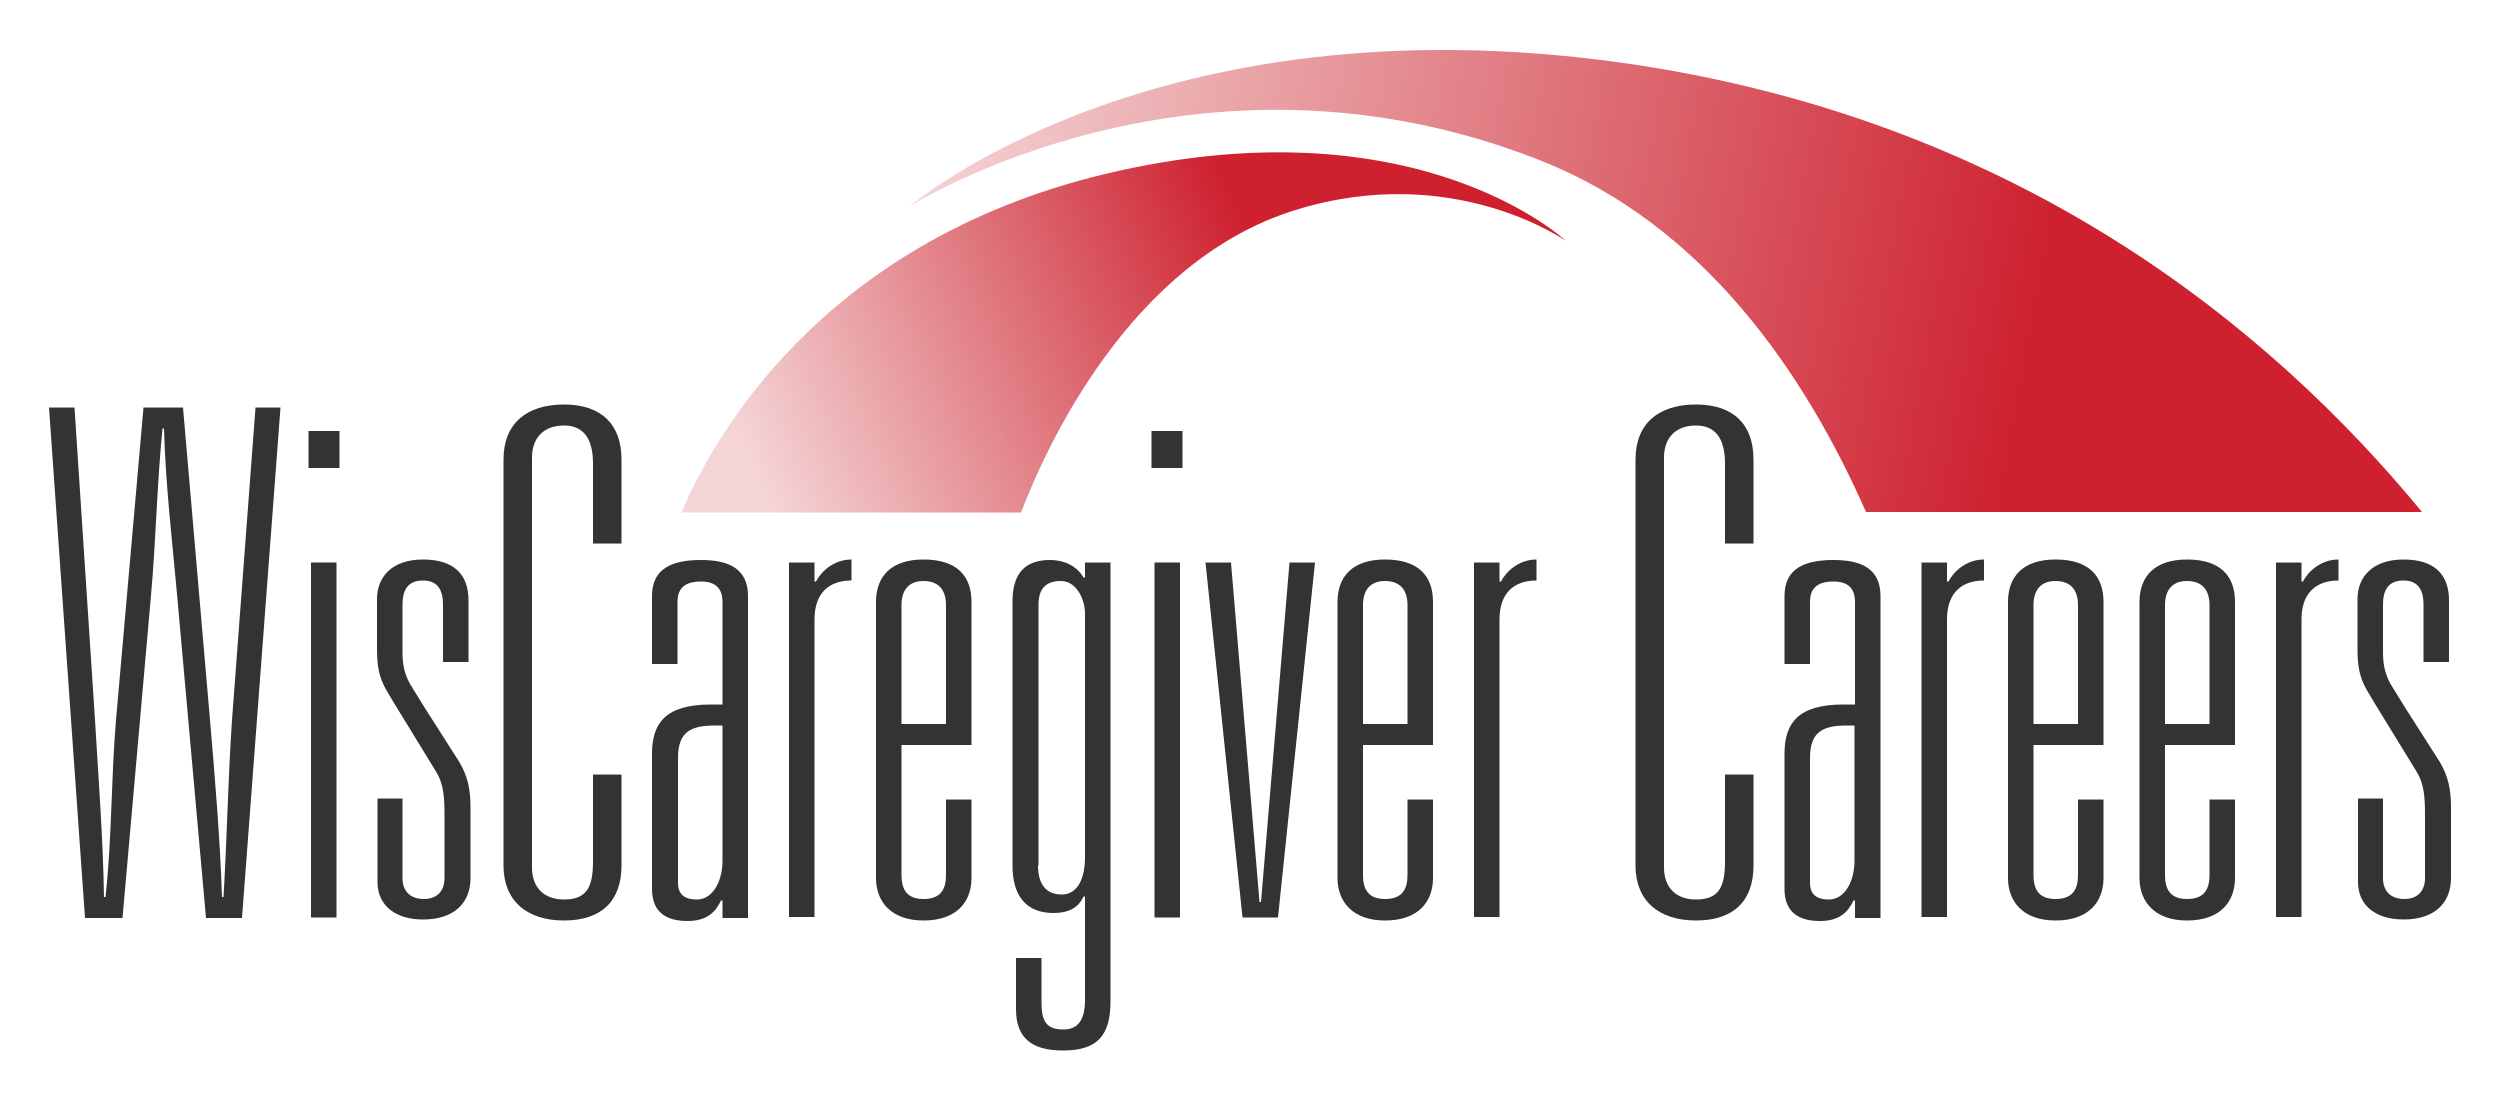 <?xml version="1.0" encoding="utf-8"?>
<!-- Generator: Adobe Illustrator 26.3.1, SVG Export Plug-In . SVG Version: 6.00 Build 0)  -->
<svg version="1.1" id="Layer_1" xmlns="http://www.w3.org/2000/svg" xmlns:xlink="http://www.w3.org/1999/xlink" x="0px" y="0px"
	 viewBox="0 0 500 220" style="enable-background:new 0 0 500 220;" xml:space="preserve">
<style type="text/css">
	.st0{fill:#333333;}
	.st1{fill:url(#SVGID_1_);}
	.st2{fill:url(#SVGID_00000096739862183870795570000013501071798809068171_);}
</style>
<g>
	<g>
		<g>
			<path class="st0" d="M35.4,118.8c-1-11-2.3-22.1-2.6-33.1h-0.3c-1.1,11-1.3,22.2-2.3,33.4l-5.7,64.5H17L9.8,81.5h5.1L19,144
				c0.7,11.7,1.6,23.6,1.8,35.4h0.3c1.3-11.7,1.1-23.6,2.1-35.4l5.5-62.5h7.9L42,144c1,11.7,2,23.6,2.4,35.4h0.3
				c0.7-11.7,0.9-23.6,1.7-35.4l4.7-62.5h5l-7.7,102.1h-7.2L35.4,118.8z"/>
			<path class="st0" d="M61.7,86.2h6.2v7.4h-6.2V86.2z M62.2,112.5h5.1v71h-5.1V112.5z"/>
			<path class="st0" d="M80.5,159.9v15.7c0,2.8,1.7,4.2,4.3,4.2c2.4,0,4.1-1.4,4.1-4.2v-12.2c0-3.8-0.1-6.5-1.7-9.1l-8.4-13.7
				l-1.6-2.7c-1.4-2.5-1.8-4.7-1.8-8.1v-10c0-4.4,3-7.9,9.2-7.9s9.1,3,9.1,8.2v12.3h-5.1v-11.5c0-2.8-1-4.8-4-4.8
				c-3.1,0-4.1,2-4.1,4.8v9.6c0,2.4,0.4,4.7,2,7.1l2.6,4.2l6.7,10.5c1.7,2.8,2.3,5.5,2.3,9.2v14.1c0,5.1-3.4,8.3-9.5,8.3
				c-5.4,0-9.1-2.7-9.1-7.5v-16.7h5V159.9z"/>
			<path class="st0" d="M100.7,91.9c0-7.1,4.5-11,12.1-11c7.5,0,11.5,4,11.5,11v16.8h-5.7v-16c0-4.1-1.3-7.6-5.8-7.6
				c-4,0-6.4,2.4-6.4,6.4v82c0,4,2.4,6.4,6.4,6.4c4.5,0,5.8-2.4,5.8-7.6v-17.4h5.7v18.2c0,7.1-4,11-11.5,11s-12.1-4-12.1-11
				L100.7,91.9L100.7,91.9z"/>
			<path class="st0" d="M130.4,132.8v-13.6c0-5.5,4-7.2,9.8-7.2c5.5,0,9.4,1.7,9.4,7.2v64.4h-5.1v-3.5h-0.3c-1,2.1-2.6,4.1-6.7,4.1
				c-3.8,0-7.1-1.4-7.1-6.4v-27c0-6.2,2.7-9.9,11.8-9.9h2.3v-20.5c0-2.3-1-4.1-4.3-4.1c-3.7,0-4.7,1.8-4.7,4.1v12.4H130.4z
				 M135.6,176.6c0,2,1,3.3,3.8,3.3c3,0,5.1-3.4,5.1-7.8v-27h-1.4c-4.8,0-7.5,1.1-7.5,6.5V176.6z"/>
			<path class="st0" d="M157.8,112.5h5.1v3.8h0.3c0.9-1.8,3.4-4.4,7.1-4.4v4.2c-4.5,0-7.4,2.5-7.4,7.8v59.5h-5.1V112.5z"/>
			<path class="st0" d="M194.3,159.9v15.7c0,4.8-3,8.5-9.6,8.5c-6.4,0-9.5-3.7-9.5-8.5v-55.2c0-5.2,3.1-8.5,9.5-8.5
				c6.7,0,9.6,3.3,9.6,8.5V149h-14v26c0,2.8,1,4.8,4.4,4.8c3.5,0,4.5-2,4.5-4.8v-15.1H194.3z M189.2,121c0-2.8-1.3-4.8-4.5-4.8
				c-3.1,0-4.4,2-4.4,4.8v23.8h8.9V121z"/>
			<path class="st0" d="M208.3,191.6v8.9c0,3.8,1,5.4,4.4,5.4c2.8,0,4.3-1.8,4.3-5.9v-20.7h-0.3c-1,2.3-3.1,3.3-6,3.3
				c-5.2,0-8.2-3.1-8.2-9.5v-52.8c0-5.5,2.4-8.3,7.5-8.3c3.1,0,5.5,1.4,6.7,3.5h0.3v-3h5.1v87.7c0,6.9-2.6,9.9-9.5,9.9
				c-6.5,0-9.4-2.7-9.4-8.3v-10.2L208.3,191.6L208.3,191.6z M207.6,173.1c0,3.7,1.6,5.8,4.7,5.8c3.3,0,4.7-3.3,4.7-7.5v-48.7
				c0-2.8-1.7-6.5-4.8-6.5c-3.3,0-4.5,1.8-4.5,4.8v52.1H207.6z"/>
			<path class="st0" d="M230.3,86.2h6.2v7.4h-6.2V86.2z M230.9,112.5h5.1v71h-5.1V112.5z"/>
			<path class="st0" d="M241.1,112.5h5.1l5.7,67.9h0.3l5.7-67.9h5.1l-7.4,71h-7.1L241.1,112.5z"/>
			<path class="st0" d="M286.6,159.9v15.7c0,4.8-3,8.5-9.6,8.5c-6.4,0-9.5-3.7-9.5-8.5v-55.2c0-5.2,3.1-8.5,9.5-8.5
				c6.7,0,9.6,3.3,9.6,8.5V149h-14v26c0,2.8,1,4.8,4.4,4.8c3.5,0,4.5-2,4.5-4.8v-15.1H286.6z M281.5,121c0-2.8-1.3-4.8-4.5-4.8
				c-3.1,0-4.4,2-4.4,4.8v23.8h8.9V121z"/>
			<path class="st0" d="M294.8,112.5h5.1v3.8h0.3c0.9-1.8,3.4-4.4,7.1-4.4v4.2c-4.5,0-7.4,2.5-7.4,7.8v59.5h-5.1V112.5z"/>
			<path class="st0" d="M327.1,91.9c0-7.1,4.5-11,12.1-11c7.5,0,11.5,4,11.5,11v16.8H345v-16c0-4.1-1.3-7.6-5.8-7.6
				c-4,0-6.4,2.4-6.4,6.4v82c0,4,2.4,6.4,6.4,6.4c4.5,0,5.8-2.4,5.8-7.6v-17.4h5.7v18.2c0,7.1-4,11-11.5,11s-12.1-4-12.1-11V91.9z"
				/>
			<path class="st0" d="M356.9,132.8v-13.6c0-5.5,4-7.2,9.8-7.2c5.5,0,9.4,1.7,9.4,7.2v64.4H371v-3.5h-0.3c-1,2.1-2.6,4.1-6.7,4.1
				c-3.8,0-7.1-1.4-7.1-6.4v-27c0-6.2,2.7-9.9,11.8-9.9h2.3v-20.5c0-2.3-1-4.1-4.3-4.1c-3.7,0-4.7,1.8-4.7,4.1v12.4H356.9z
				 M362,176.6c0,2,1,3.3,3.8,3.3c3,0,5.1-3.4,5.1-7.8v-27h-1.4c-4.8,0-7.5,1.1-7.5,6.5L362,176.6L362,176.6z"/>
			<path class="st0" d="M384.3,112.5h5.1v3.8h0.3c0.9-1.8,3.4-4.4,7.1-4.4v4.2c-4.5,0-7.4,2.5-7.4,7.8v59.5h-5.1L384.3,112.5
				L384.3,112.5z"/>
			<path class="st0" d="M420.7,159.9v15.7c0,4.8-3,8.5-9.6,8.5c-6.4,0-9.5-3.7-9.5-8.5v-55.2c0-5.2,3.1-8.5,9.5-8.5
				c6.7,0,9.6,3.3,9.6,8.5V149h-14v26c0,2.8,1,4.8,4.4,4.8c3.5,0,4.5-2,4.5-4.8v-15.1H420.7z M415.6,121c0-2.8-1.3-4.8-4.5-4.8
				c-3.1,0-4.4,2-4.4,4.8v23.8h8.9V121z"/>
			<path class="st0" d="M447,159.9v15.7c0,4.8-3,8.5-9.6,8.5c-6.4,0-9.5-3.7-9.5-8.5v-55.2c0-5.2,3.1-8.5,9.5-8.5
				c6.7,0,9.6,3.3,9.6,8.5V149h-14v26c0,2.8,1,4.8,4.4,4.8c3.5,0,4.5-2,4.5-4.8v-15.1H447z M441.9,121c0-2.8-1.3-4.8-4.5-4.8
				c-3.1,0-4.4,2-4.4,4.8v23.8h8.9V121z"/>
			<path class="st0" d="M455.2,112.5h5.1v3.8h0.3c0.9-1.8,3.4-4.4,7.1-4.4v4.2c-4.5,0-7.4,2.5-7.4,7.8v59.5h-5.1L455.2,112.5
				L455.2,112.5z"/>
			<path class="st0" d="M476.6,159.9v15.7c0,2.8,1.7,4.2,4.3,4.2c2.4,0,4.1-1.4,4.1-4.2v-12.2c0-3.8-0.1-6.5-1.7-9.1l-8.4-13.7
				l-1.6-2.7c-1.4-2.5-1.8-4.7-1.8-8.1v-10c0-4.4,3-7.9,9.2-7.9s9.1,3,9.1,8.2v12.3h-5.1v-11.5c0-2.8-1-4.8-4-4.8
				c-3.1,0-4.1,2-4.1,4.8v9.6c0,2.4,0.4,4.7,2,7.1l2.6,4.2l6.7,10.5c1.7,2.8,2.3,5.5,2.3,9.2v14.1c0,5.1-3.4,8.3-9.5,8.3
				c-5.4,0-9.1-2.7-9.1-7.5v-16.7h5V159.9z"/>
		</g>
	</g>
	<g>
		
			<linearGradient id="SVGID_1_" gradientUnits="userSpaceOnUse" x1="151.028" y1="500.675" x2="251.527" y2="544.689" gradientTransform="matrix(1 0 0 -1 0 595)">
			<stop  offset="0" style="stop-color:#CB2A31;stop-opacity:0.2"/>
			<stop  offset="1" style="stop-color:#CE202F"/>
		</linearGradient>
		<path class="st1" d="M204.2,102.5c5.1-13.3,21.9-50.3,54.9-60.5c31.6-9.8,54.1,6.2,54.1,6.2S283.3,19.9,221,34.8
			c-57.5,13.8-78.9,53.9-84.7,67.7H204.2z"/>
		<g>
			
				<linearGradient id="SVGID_00000080914459952703438980000018243502313526570932_" gradientUnits="userSpaceOnUse" x1="183.456" y1="567.922" x2="407.306" y2="526.985" gradientTransform="matrix(1 0 0 -1 0 595)">
				<stop  offset="0" style="stop-color:#CB2A31;stop-opacity:0.2"/>
				<stop  offset="1" style="stop-color:#CE202F"/>
			</linearGradient>
			<path style="fill:url(#SVGID_00000080914459952703438980000018243502313526570932_);" d="M308.1,32.1
				c32.7,12.9,52.9,42.6,65.1,70.3h111.2C454.3,65.8,403.5,23.6,324,12.5c-93.6-13-142.1,28.8-142.1,28.8S239.1,4.8,308.1,32.1z"/>
		</g>
	</g>
</g>
</svg>
